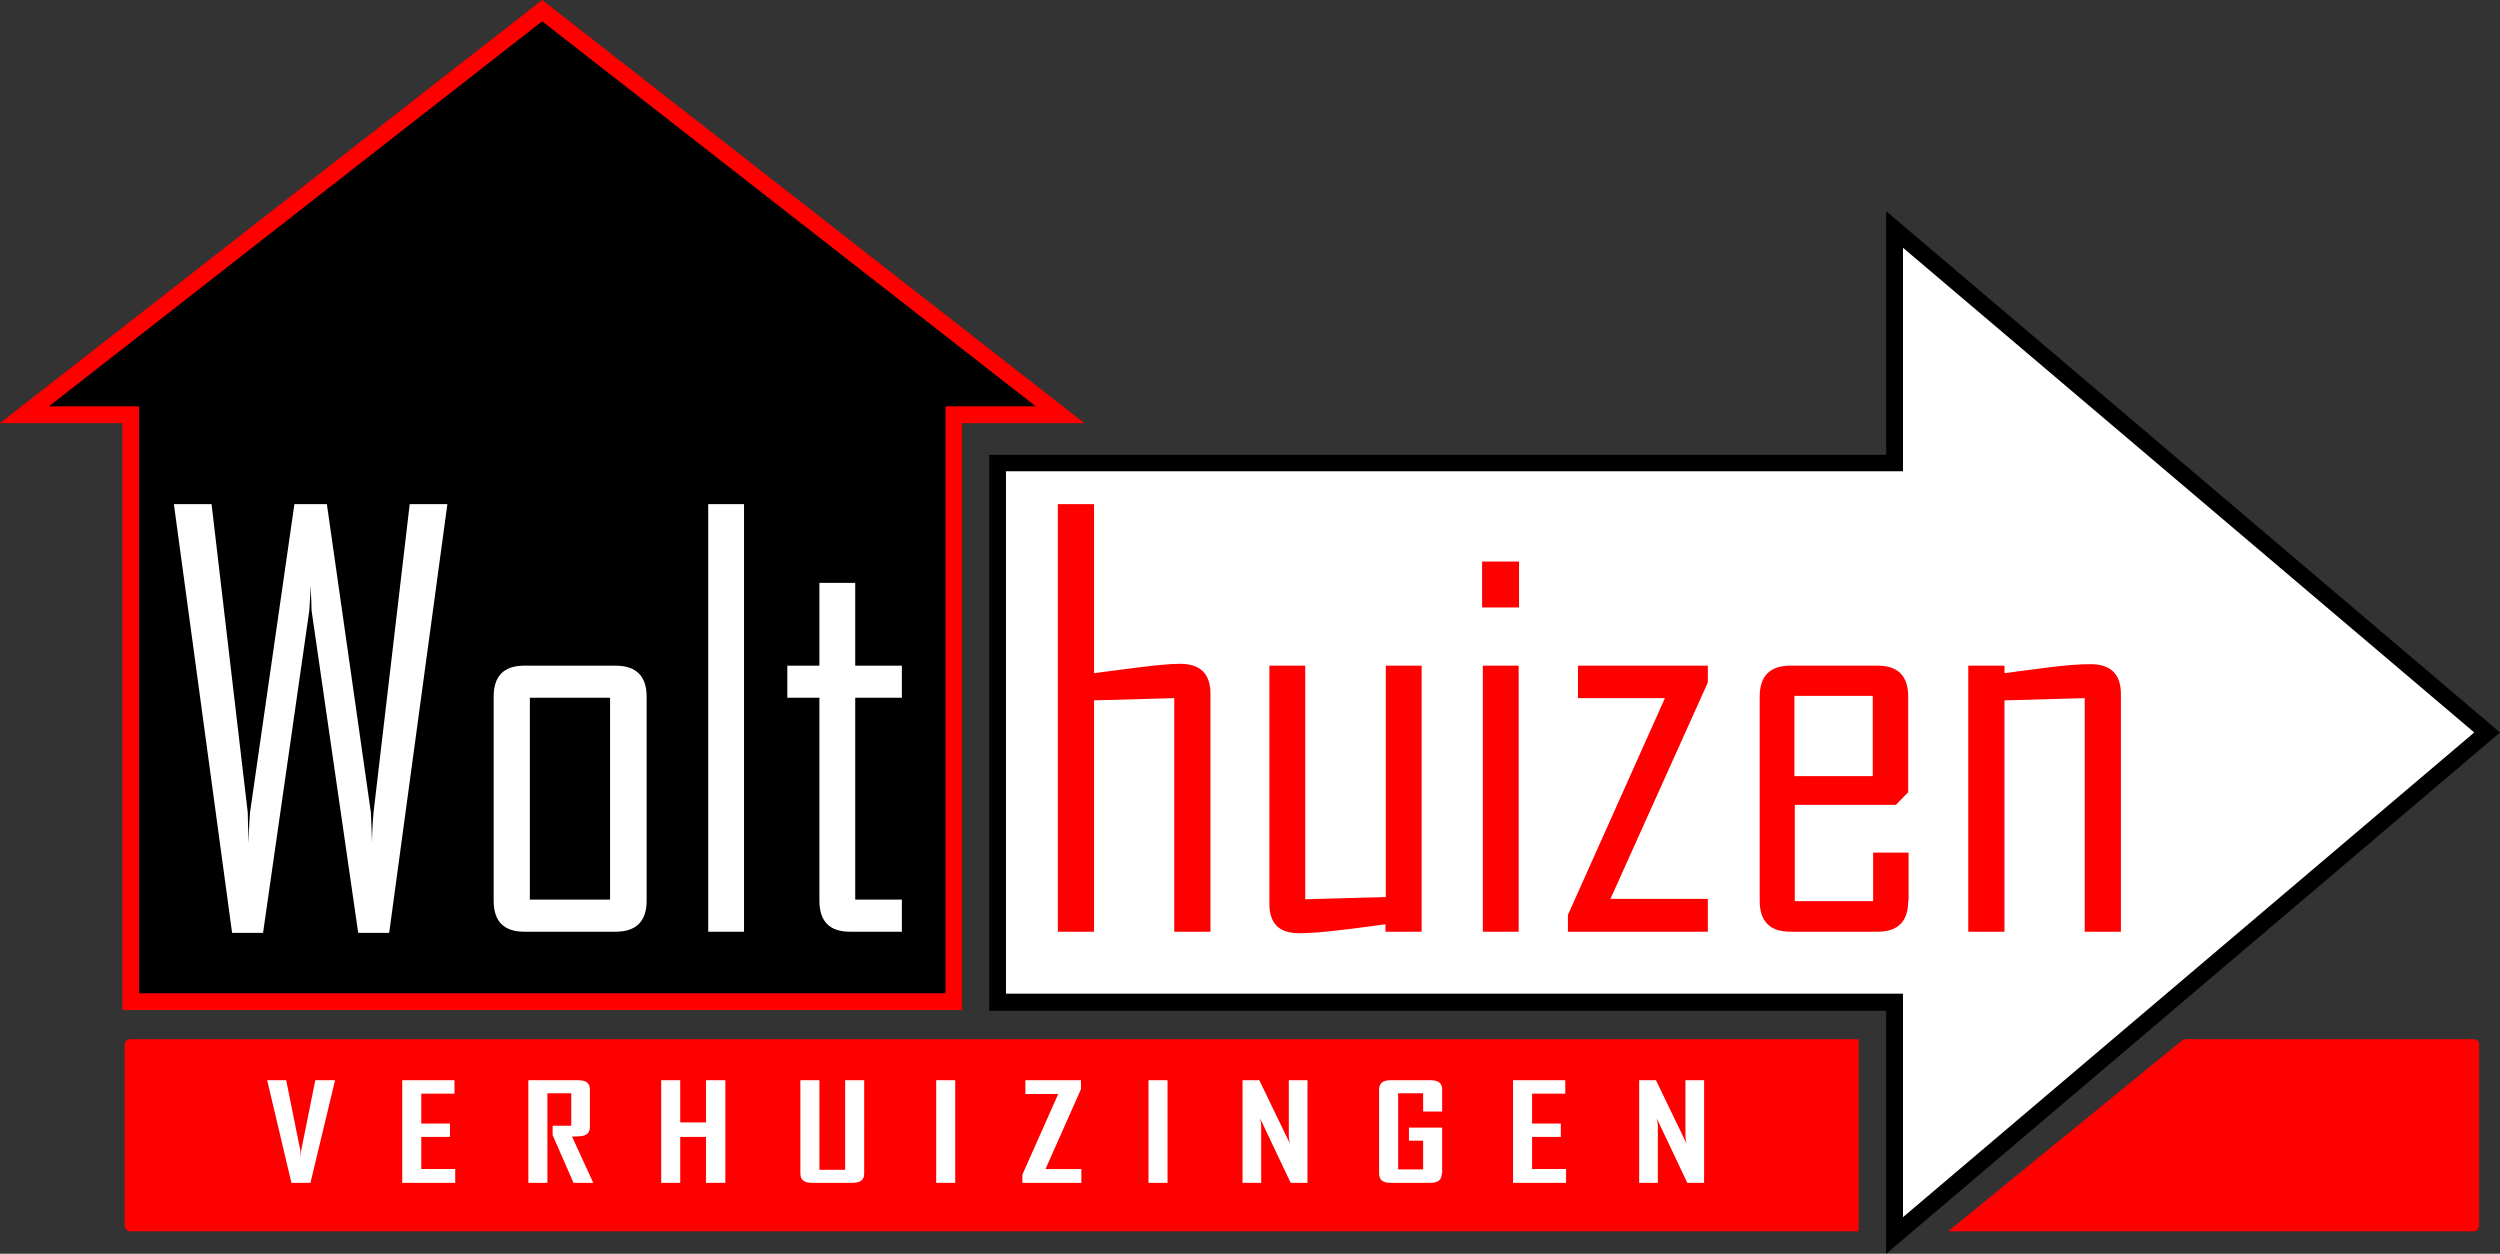 <?xml version="1.0" encoding="utf-8"?>
<!-- Generator: Adobe Illustrator 23.0.1, SVG Export Plug-In . SVG Version: 6.00 Build 0)  -->
<svg version="1.1" id="Layer_1" xmlns="http://www.w3.org/2000/svg" xmlns:xlink="http://www.w3.org/1999/xlink" x="0px" y="0px"
	 viewBox="0 0 670 336" style="enable-background:new 0 0 670 336;" xml:space="preserve">
<rect x="0" y="0" width="670" height="336" fill="#333333" stroke="none"/>
<style type="text/css">
	.st0{fill:#FF0000;}
	.st1{fill:#FFFFFF;}
	.st2{fill-rule:evenodd;clip-rule:evenodd;}
</style>
<path class="st0" d="M498.2,330H34.9c-0.8,0-1.5-0.7-1.5-1.5V280c0-0.8,0.7-1.5,1.5-1.5h463.2V330z M662.9,278.5h-77.7L522.1,330
	h140.8c0.8,0,1.5-0.7,1.5-1.5V280C664.4,279.1,663.8,278.5,662.9,278.5z"/>
<path id="Verhuizingen_en_opslag_1_" class="st1" d="M89.8,289.5l-6.6,27.5h-5.1l-6.5-27.5h5.1l3.8,18.9c0,0.5,0.1,1.3,0.1,2.4
	c0-0.5,0-1.3,0.1-2.4l3.8-18.9H89.8z M122,317h-14.2v-27.5h14v3.6h-8.9v8h7.7v3.6h-7.7v8.6h9.1V317z M159,317h-5.3l-5.6-12.8v-2.5h5
	v-8.7h-6.4v24h-5.1v-27.5H155c2.1,0,3.1,0.8,3.1,2.5v10c0,1.2-0.5,1.9-1.5,2.3c-0.5,0.2-1.6,0.3-3.3,0.3L159,317z M194.4,317h-5.2
	v-12.3h-6.9V317h-5.1v-27.5h5.1v11.3h6.9v-11.3h5.2V317z M231.6,314.5c0,1.7-1,2.5-3.1,2.5h-10.9c-2.1,0-3.1-0.8-3.1-2.5v-25h5.1v24
	h6.9v-24h5.1V314.5z M256,317h-5.1v-27.5h5.1V317z M289.7,317H274v-2.2l9.6-21.6h-8.8v-3.7h14.9v2.4l-9.5,21.4h9.6V317z M312.9,317
	h-5.1v-27.5h5.1V317z M350.4,317h-4.5l-8.2-17.3c0.2,0.8,0.3,1.5,0.3,2V317h-5v-27.5h4.5l8.2,17c-0.2-0.8-0.3-1.5-0.3-2v-15h5V317z
	 M386.4,314.5c0,1.7-1,2.5-3.1,2.5h-10.7c-2,0-3-0.8-3-2.5v-22.5c0-1.7,1-2.5,3.1-2.5h10.7c2.1,0,3.1,0.8,3.1,2.5v5.9h-5.1v-4.9
	h-6.7v20.4h6.7v-7.7h-3.8v-3.5h8.9V314.5z M419.7,317h-14.2v-27.5h14v3.6h-8.9v8h7.7v3.6h-7.7v8.6h9.1V317z M456.7,317h-4.5
	l-8.2-17.3c0.2,0.8,0.3,1.5,0.3,2V317h-5v-27.5h4.5l8.2,17c-0.2-0.8-0.3-1.5-0.3-2v-15h5V317z"/>
<path class="st1" d="M508.1,331v-62.8H267.3V124.5h240.8V61.6l158.6,134.7L508.1,331z"/>
<path d="M505.5,336v-65.1H265.1v-149h240.4V56.6L670,196.3L505.5,336z M269.6,266.3H510v59.9l153.1-129.9L510,66.4v59.9H269.6V266.3
	z"/>
<path id="Huizen" class="st0" d="M324.4,249.7h-9.7v-62.6l-21.5,0.6v62h-9.7V135.1h9.7v45.3c3.9-0.5,7.7-1,11.6-1.5
	c4.9-0.6,8.7-1,11.5-1c5.4,0,8.1,2.7,8.1,8V249.7z M380.9,249.7h-9.6v-2c-3.9,0.5-7.8,1.1-11.6,1.5c-4.7,0.6-8.6,0.9-11.6,0.9
	c-5.3,0-7.9-2.6-7.9-7.9v-63.8h9.6V241l21.6-0.6v-62h9.6V249.7z M407.1,162.8h-9.9v-12.3h9.9V162.8z M407,249.7h-9.6v-71.3h9.6
	V249.7z M457.7,249.7h-37.5v-4.5l26-58.1h-23.3v-8.7h34.8v4.5l-26.1,58h26.1V249.7z M511.4,241.4c0,5.5-2.7,8.3-8.2,8.3h-23.4
	c-5.5,0-8.2-2.8-8.2-8.3v-54.7c0-5.5,2.7-8.3,8.2-8.3h23.4c5.5,0,8.2,2.8,8.2,8.3v25.6l-3.3,3.4H481v25.8h21v-13h9.5V241.4z
	 M501.9,208v-21.5h-21V208H501.9z M568.4,249.7h-9.7v-62.6l-21.5,0.6v62h-9.7v-71.3h9.7v2c3.8-0.5,7.6-1,11.5-1.5
	c4.7-0.6,8.5-0.9,11.6-0.9c5.4,0,8.1,2.7,8.1,8V249.7z"/>
<polygon class="st2" points="35,268.5 35,111.1 6.5,111.1 145.3,2.9 284.1,111.1 255.7,111.1 255.7,268.5 "/>
<path class="st0" d="M257.9,270.7H32.8V113.4H0L145.3,0l145.3,113.4h-32.8V270.7z M37.3,266.2h216.1V108.9h24.2L145.3,5.7
	L13.1,108.9h24.2V266.2z"/>
<path id="Wolt" class="st1" d="M119.9,135.1L104.3,250H96l-12.5-86.4c0-1.5-0.1-3.8-0.3-6.7c0,1.6-0.1,3.8-0.3,6.7L70.5,250h-8.3
	L46.6,135.1h10.1l9.7,82.7c0,1.9,0.1,4.6,0.3,8.2c0-1.9,0-4.6,0.3-8.2l11.9-82.7h8.7l11.8,82.7c0.1,1.9,0.2,4.6,0.3,8.2
	c0-1.9,0.1-4.6,0.4-8.2l9.7-82.7H119.9z M173.3,241.4c0,5.5-2.8,8.3-8.3,8.3h-24.5c-5.5,0-8.2-2.8-8.2-8.3v-54.7
	c0-5.5,2.7-8.3,8.2-8.3H165c5.5,0,8.3,2.8,8.3,8.3V241.4z M163.5,241.2V187h-21.5v54.1H163.5z M199.4,249.7h-9.6V135.1h9.6V249.7z
	 M241.6,249.7h-13.8c-5.5,0-8.2-2.8-8.2-8.3V187h-8.6v-8.6h8.6v-22.2h9.6v22.2h12.5v8.6h-12.5v54.1h12.5V249.7z"/>
</svg>
